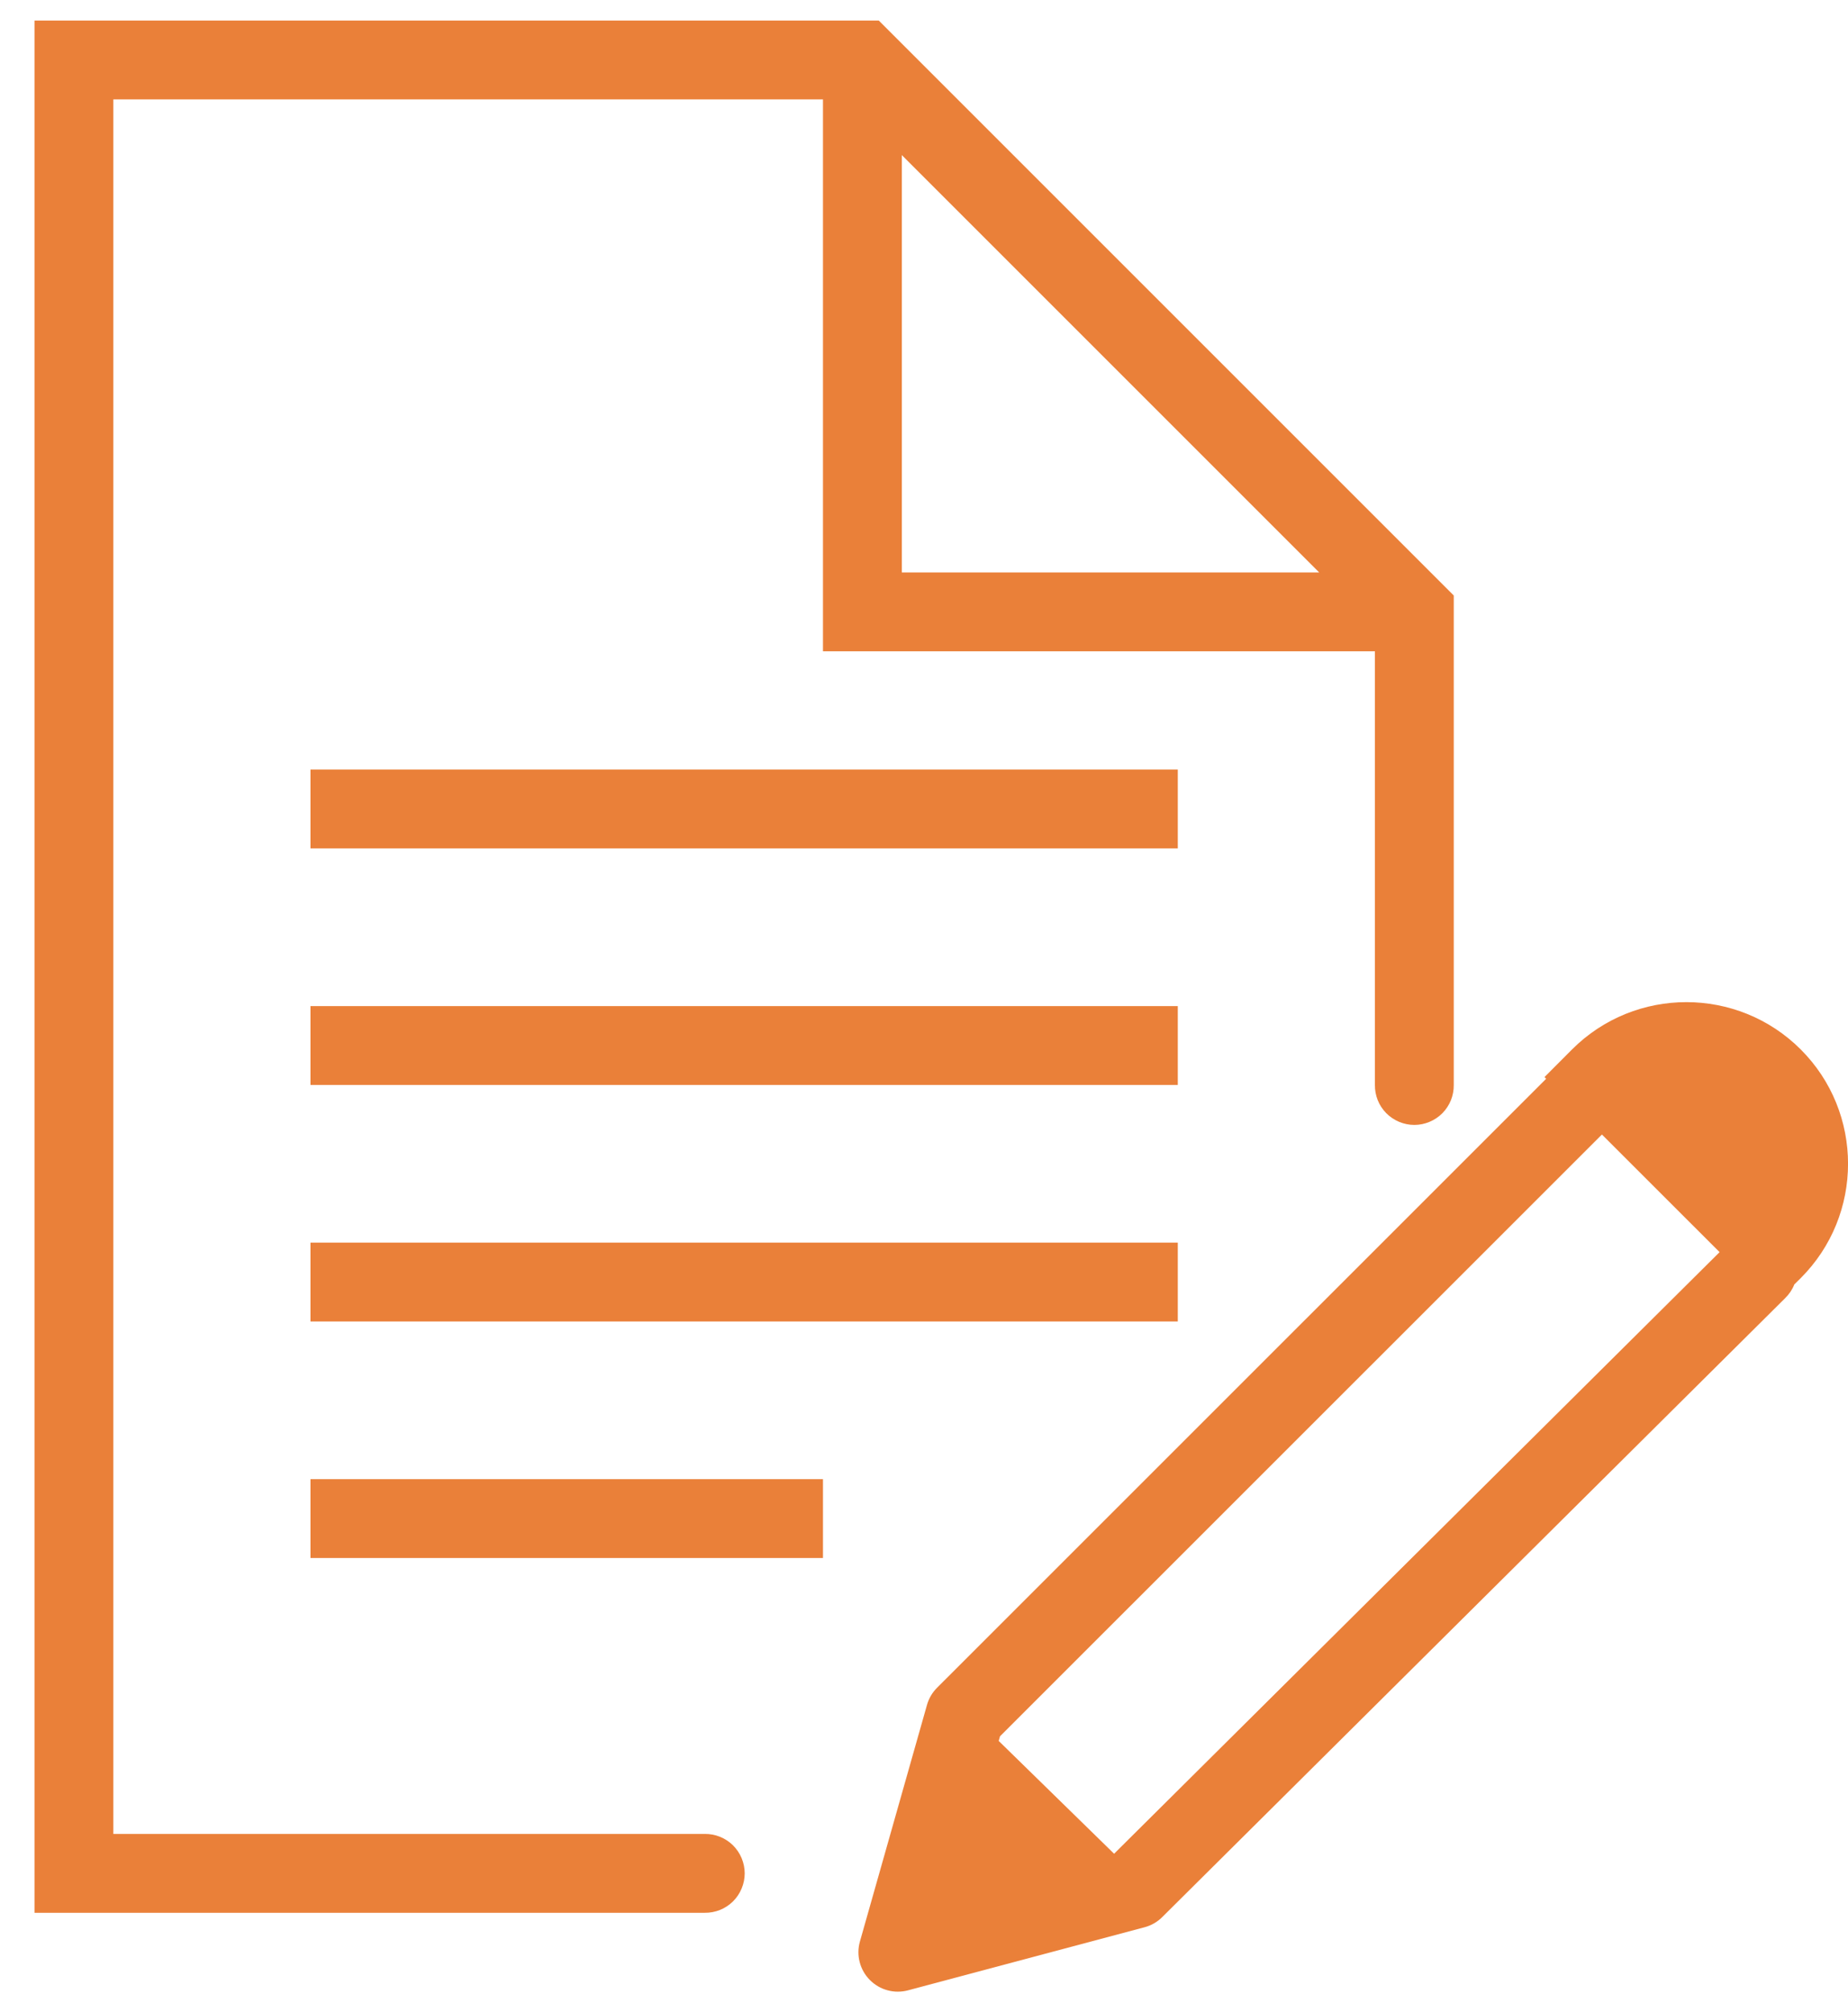 <svg width="45" height="49" viewBox="0 0 45 49" fill="none" xmlns="http://www.w3.org/2000/svg">
<path d="M0.84 0.5V46.58H17.16C17.287 46.582 17.413 46.558 17.532 46.511C17.65 46.463 17.757 46.393 17.848 46.304C17.938 46.214 18.01 46.108 18.059 45.99C18.108 45.873 18.134 45.747 18.134 45.62C18.134 45.493 18.108 45.367 18.059 45.249C18.01 45.132 17.938 45.026 17.848 44.936C17.757 44.847 17.65 44.777 17.532 44.729C17.413 44.682 17.287 44.658 17.16 44.66H2.76V2.42H20.04V15.86H33.48V26.42C33.478 26.547 33.502 26.674 33.549 26.792C33.596 26.91 33.667 27.017 33.756 27.108C33.846 27.198 33.952 27.27 34.069 27.319C34.187 27.368 34.313 27.394 34.44 27.394C34.567 27.394 34.693 27.368 34.81 27.319C34.928 27.27 35.034 27.198 35.124 27.108C35.213 27.017 35.283 26.91 35.331 26.792C35.378 26.674 35.402 26.547 35.4 26.42V14.502L21.398 0.5H0.84ZM21.96 3.777L32.123 13.94H21.96V3.777ZM7.56 18.74V20.66H28.68V18.74H7.56ZM41.064 24.404C40.056 24.404 39.048 24.788 38.28 25.556L37.609 26.229L37.65 26.27L22.817 41.101C22.701 41.217 22.618 41.36 22.573 41.517L20.94 47.278C20.893 47.441 20.891 47.614 20.933 47.778C20.975 47.943 21.06 48.093 21.179 48.214C21.298 48.335 21.447 48.423 21.611 48.467C21.775 48.512 21.948 48.512 22.112 48.468L27.872 46.932C28.034 46.889 28.182 46.804 28.301 46.685L43.468 31.614C43.566 31.519 43.643 31.405 43.693 31.278L43.849 31.124C45.385 29.588 45.385 27.092 43.849 25.556C43.081 24.788 42.072 24.404 41.064 24.404ZM7.56 24.5V26.42H28.68V24.5H7.56ZM39.008 27.628L41.873 30.492L27.129 45.142L24.319 42.395L24.351 42.282L39.008 27.628ZM7.56 30.26V32.18H28.68V30.26H7.56ZM7.56 36.02V37.94H20.04V36.02H7.56Z" fill="#EA8039"/>
</svg>
